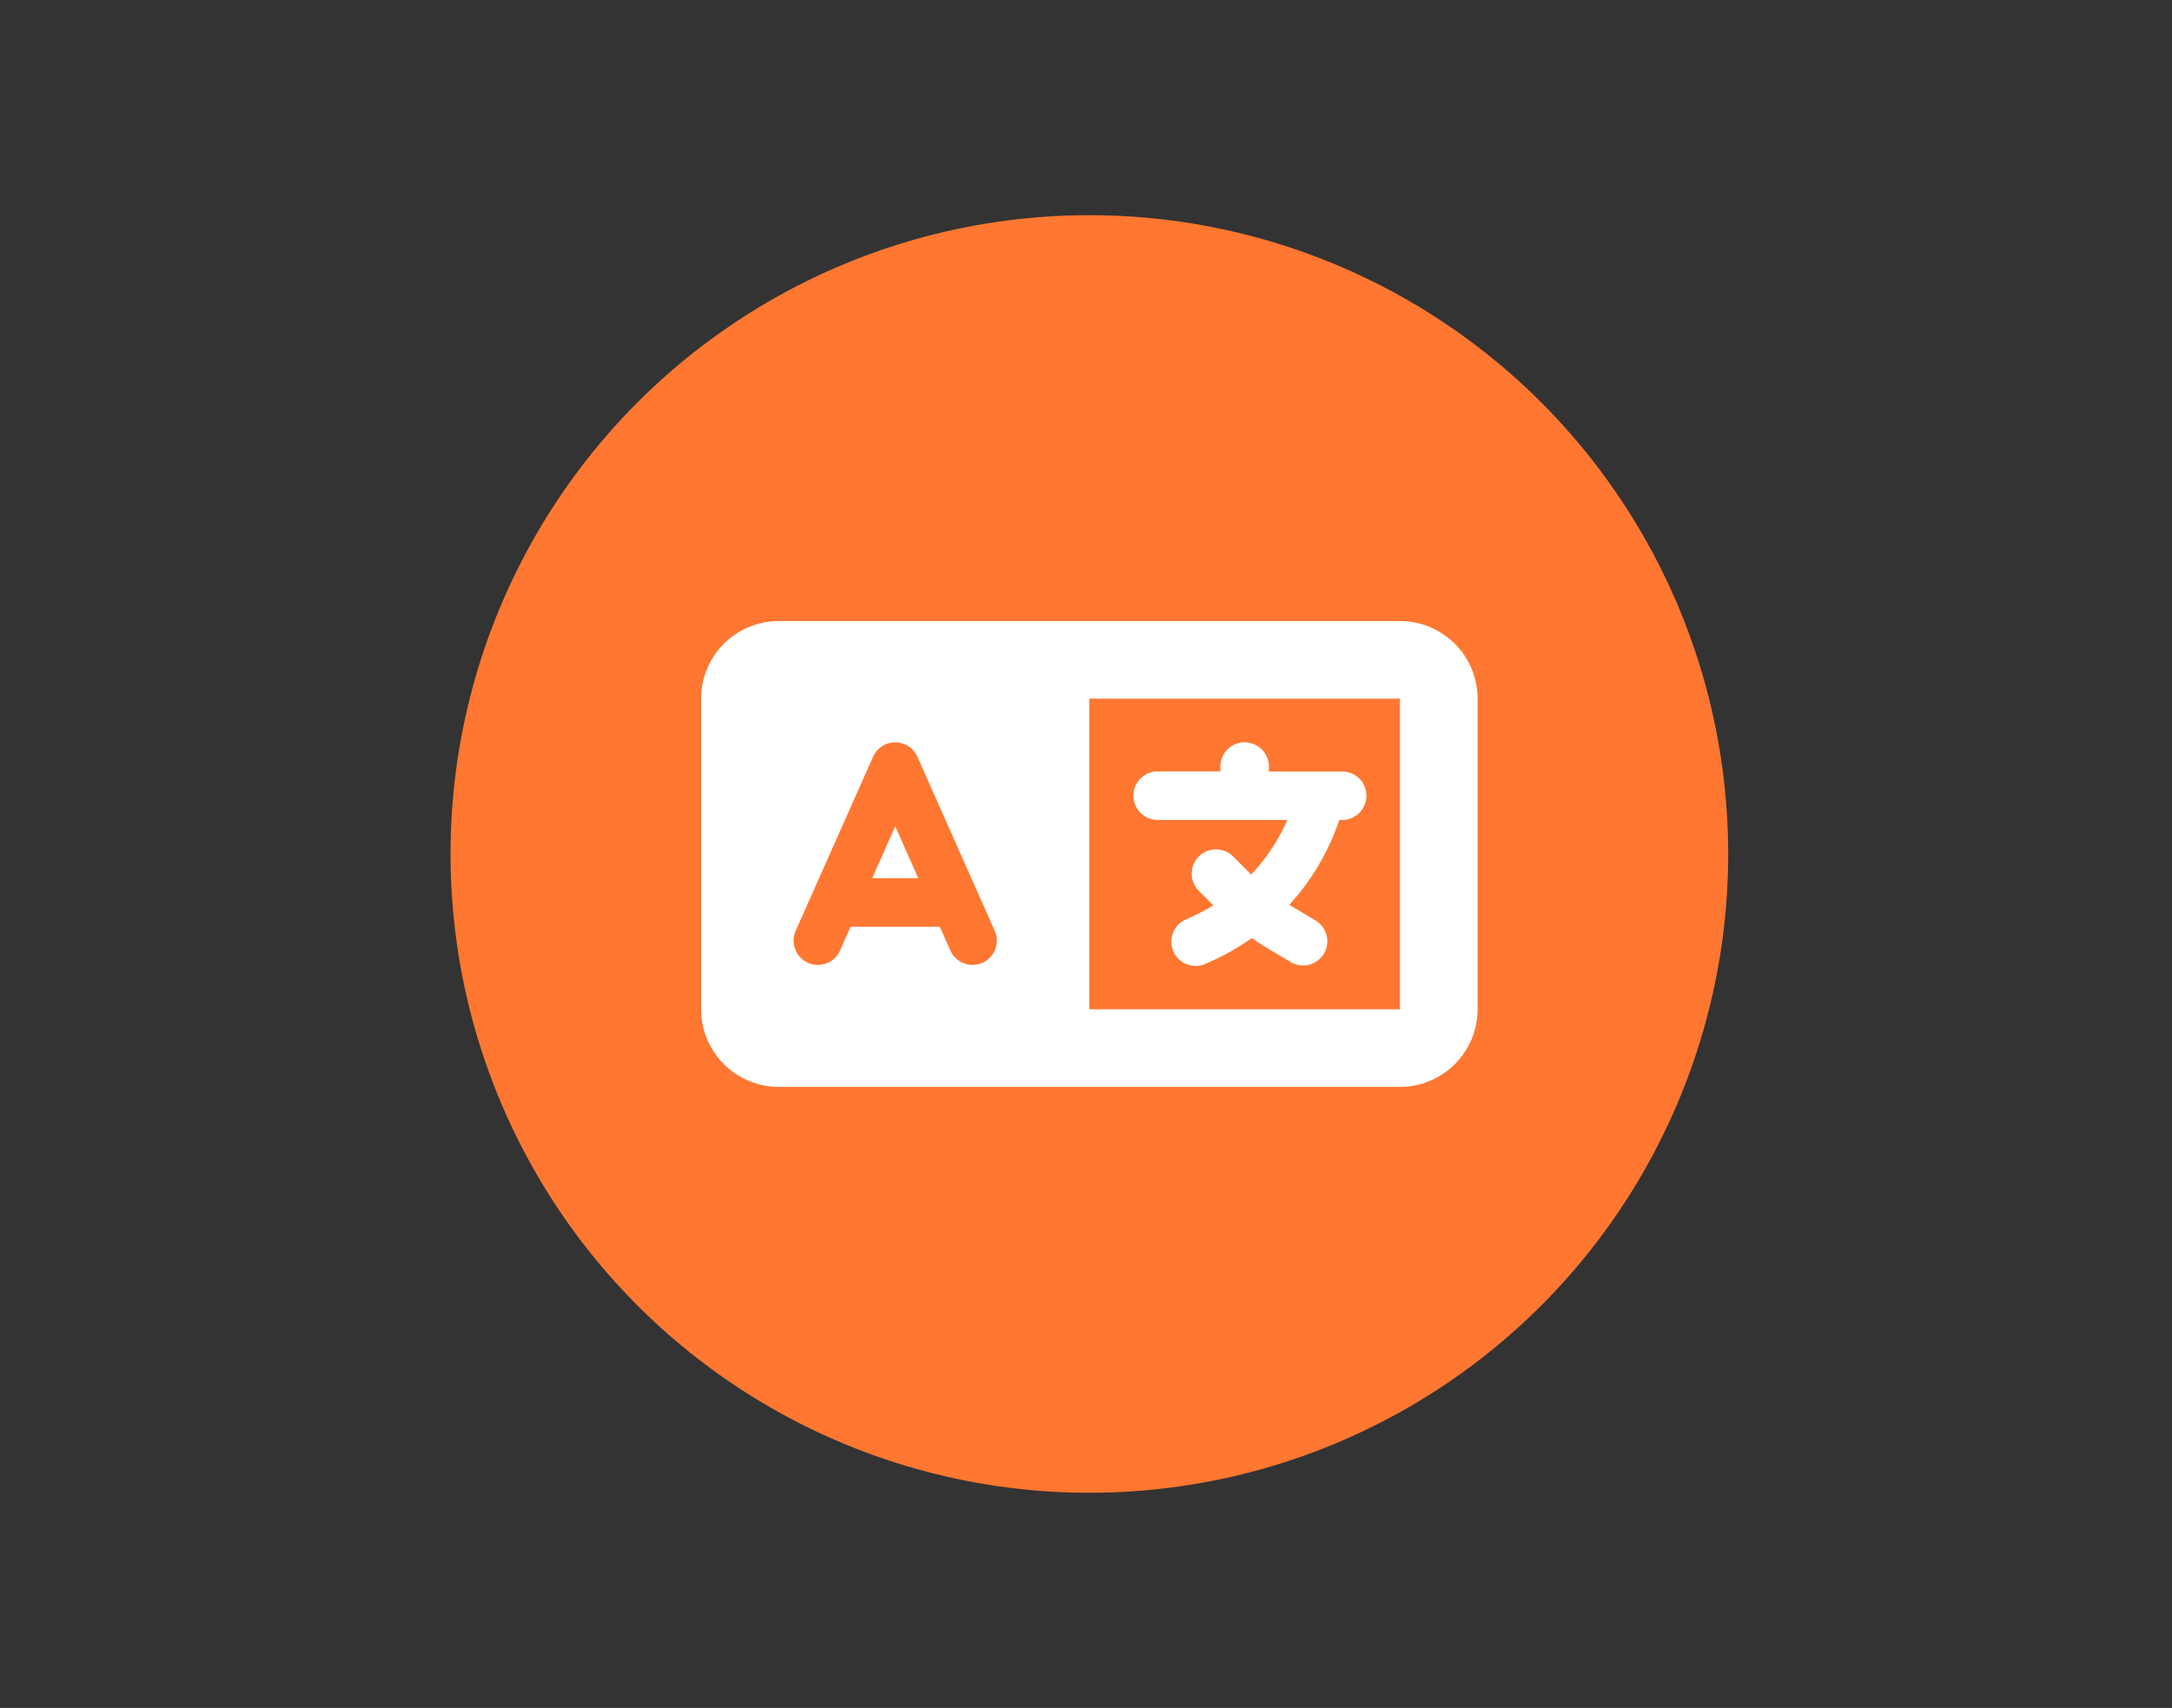 <svg xmlns="http://www.w3.org/2000/svg" width="323" height="254" viewBox="0 0 323 254">
  <rect x="0" y="0" width="323" height="254" fill="#333333" stroke="none"/>
  <g id="icon_4" data-name="icon 4" transform="translate(-2522 -10298)">
    <rect id="Rectangle_36392" data-name="Rectangle 36392" width="323" height="254" transform="translate(2522 10298)" fill="none"/>
    <circle id="Ellipse_3181" data-name="Ellipse 3181" cx="95" cy="95" r="95" transform="translate(2589 10330)" fill="#ff7731"/>
    <path id="language-solid" d="M0,75.547A11.558,11.558,0,0,1,11.547,64h92.38a11.558,11.558,0,0,1,11.547,11.547v46.19a11.558,11.558,0,0,1-11.547,11.547H11.547A11.558,11.558,0,0,1,0,121.737Zm57.737,0v46.19h46.19V75.547ZM32.171,84.19a3.612,3.612,0,0,0-6.6,0L14.019,110.172a3.611,3.611,0,0,0,6.6,2.923l1.606-3.627h13.28l1.606,3.627a3.611,3.611,0,0,0,6.6-2.923L32.171,84.19Zm-3.3,10.339,3.428,7.722H25.441ZM80.832,82.043a3.619,3.619,0,0,1,3.609,3.609v.722H95.267a3.609,3.609,0,1,1,0,7.217h-.361l-.289.812a35.491,35.491,0,0,1-7.145,11.8c.162.108.325.2.487.289l3.41,2.039a3.6,3.6,0,1,1-3.7,6.189l-3.41-2.039c-.812-.487-1.588-.992-2.364-1.534a35.983,35.983,0,0,1-6.135,3.5l-.65.289a3.611,3.611,0,1,1-2.923-6.6l.65-.289a28.047,28.047,0,0,0,3.338-1.768l-2.2-2.2a3.611,3.611,0,0,1,5.106-5.106l2.634,2.634.09.09a28.289,28.289,0,0,0,5.377-8.119H67.842a3.609,3.609,0,0,1,0-7.217h9.382v-.722a3.619,3.619,0,0,1,3.609-3.609Z" transform="translate(2626.262 10326.357)" fill="#fff"/>
  </g>
</svg>
